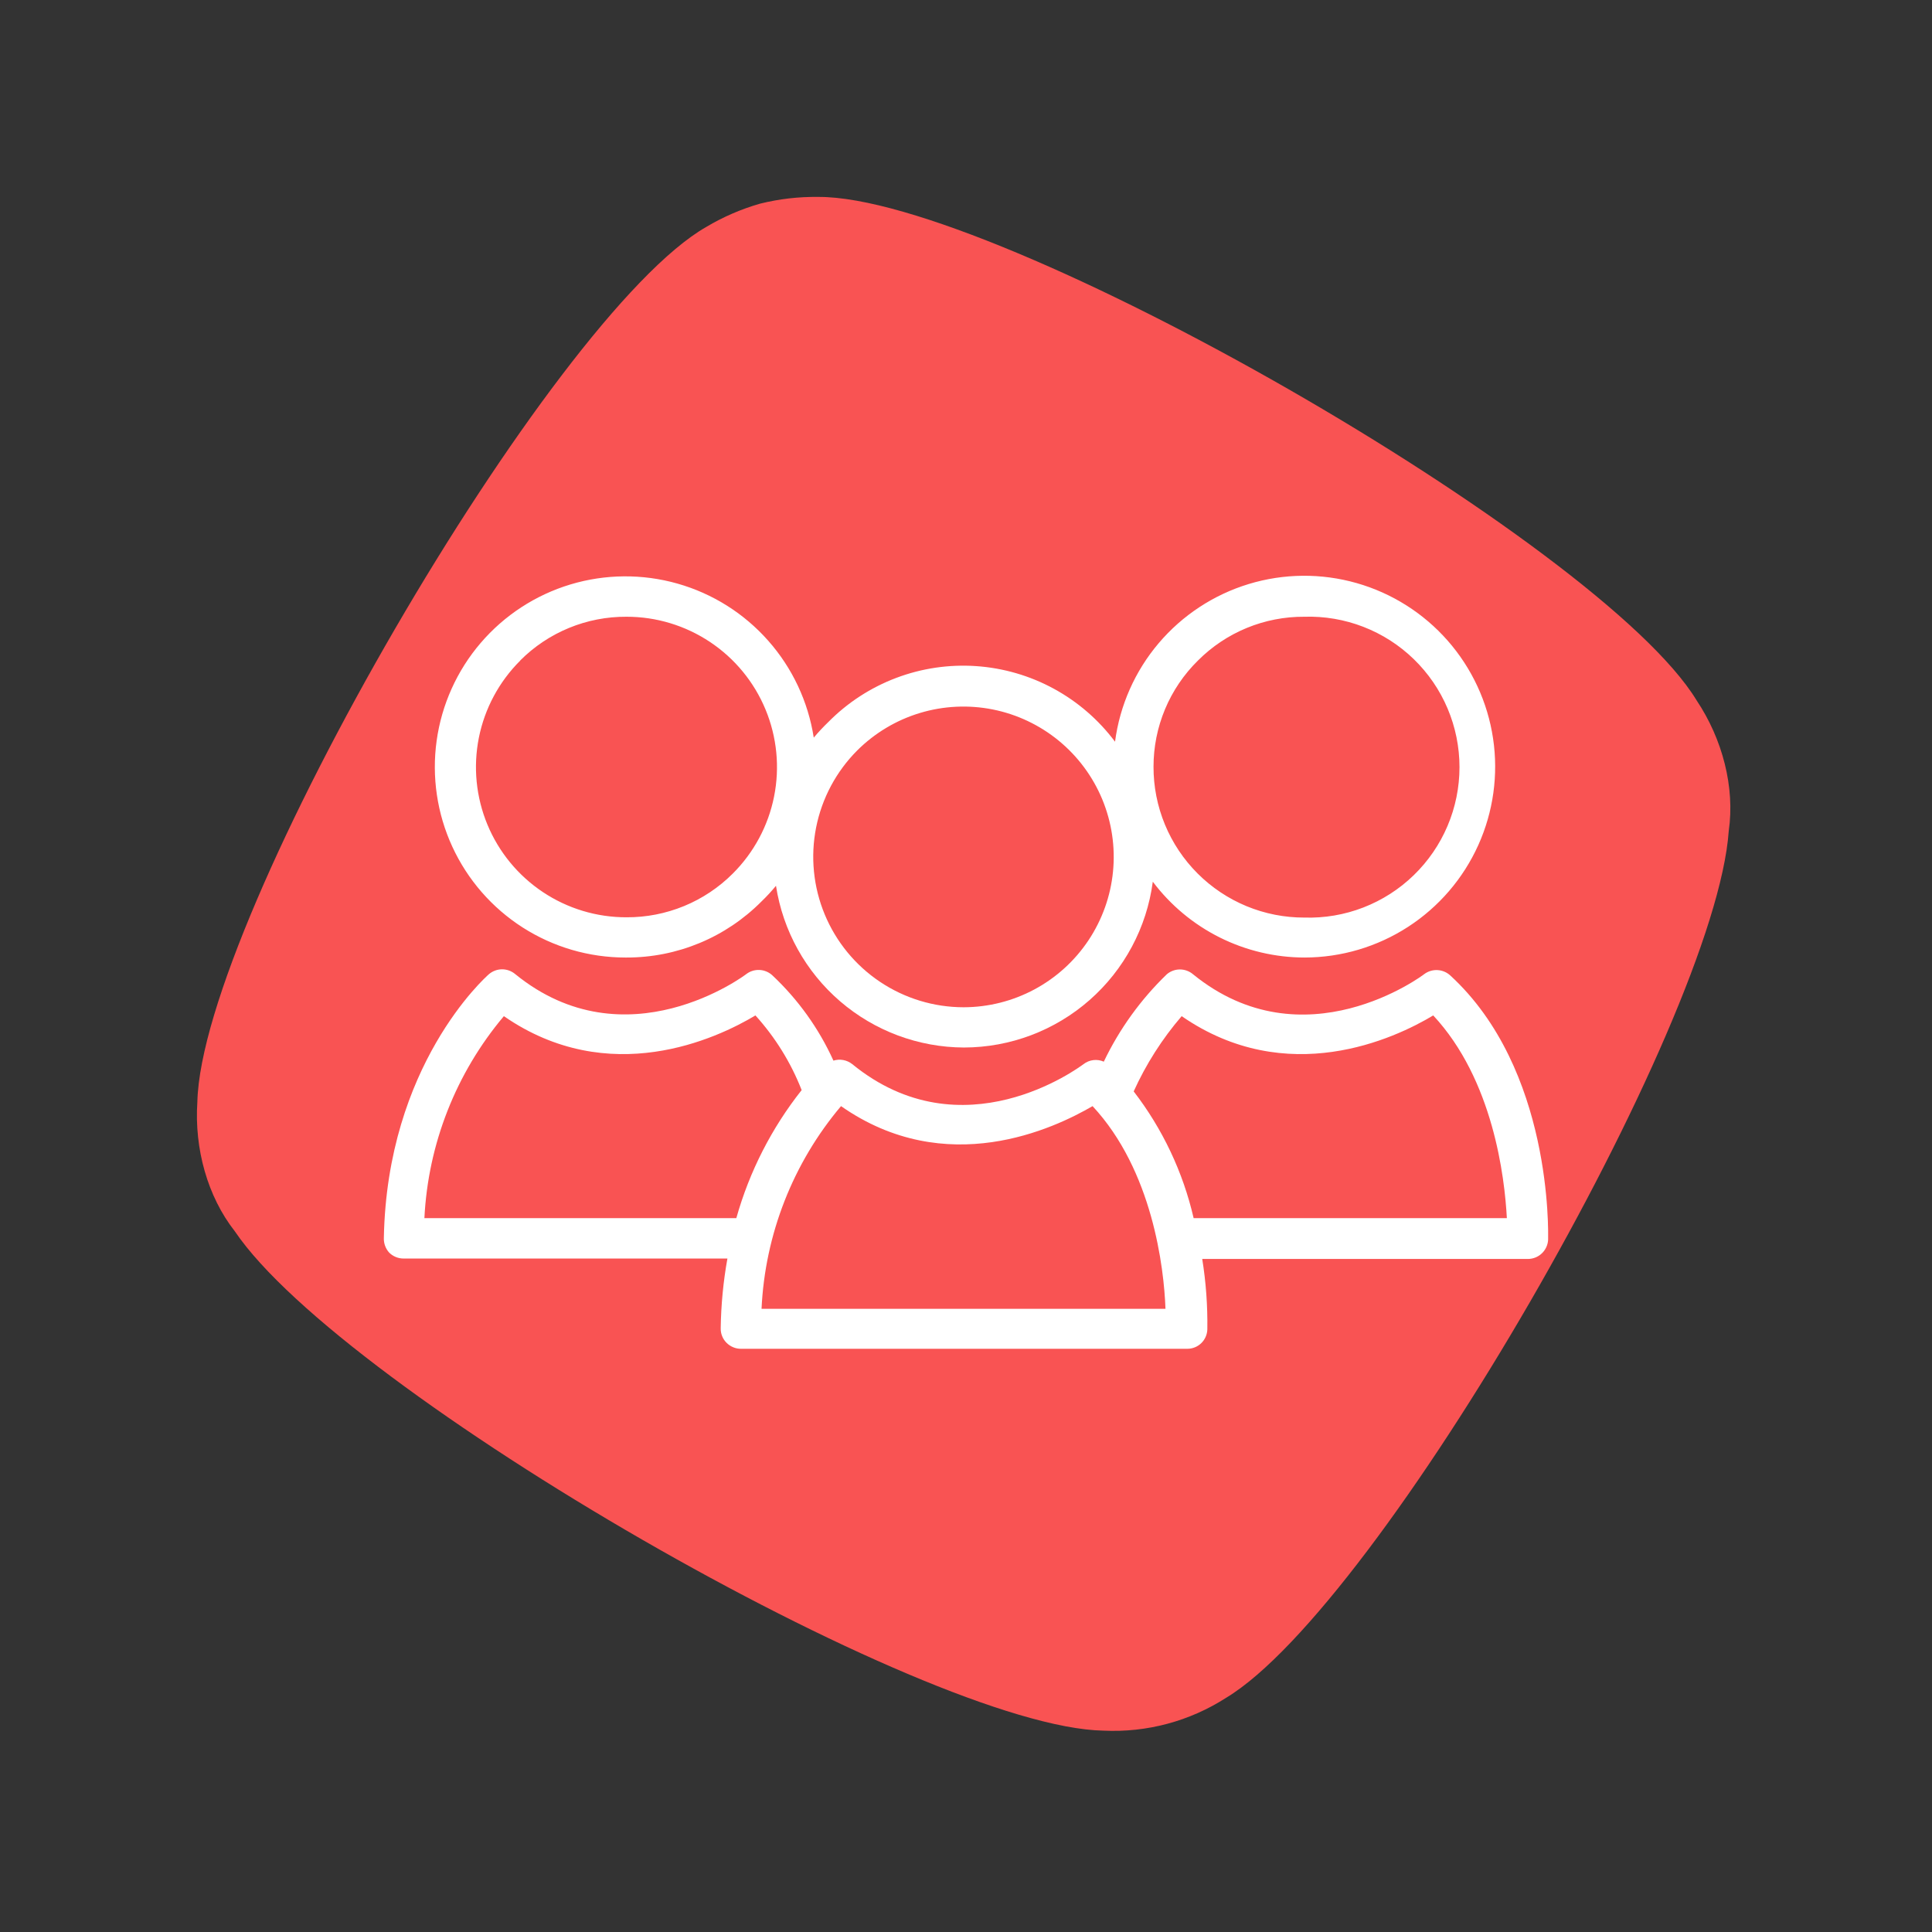 <?xml version="1.0" encoding="UTF-8"?> <svg xmlns="http://www.w3.org/2000/svg" width="151" height="151" viewBox="0 0 151 151" fill="none"><rect x="0" y="0" width="151" height="151" fill="#333333" stroke="none"/> <path d="M15.425 86.123C15.762 71.708 43.071 24.661 55.199 17.737C56.517 16.952 57.93 16.34 59.404 15.917C60.893 15.547 62.422 15.37 63.956 15.391C77.921 15.322 125.095 42.412 132.595 54.727C134.631 57.772 135.606 61.53 135.114 64.949C134.052 80.025 107.838 125.463 95.831 132.695C92.981 134.527 89.631 135.424 86.247 135.263C72.233 135.005 26.811 108.76 18.354 96.235C16.218 93.518 15.183 89.775 15.425 86.123Z" fill="#F95353"></path> <path d="M30.412 97.895C30.561 98.045 30.738 98.164 30.934 98.244C31.13 98.325 31.34 98.365 31.551 98.363H56.853C56.53 100.161 56.355 101.983 56.329 103.811C56.324 104.022 56.361 104.232 56.44 104.428C56.518 104.624 56.635 104.801 56.785 104.95C56.934 105.1 57.112 105.219 57.308 105.299C57.503 105.38 57.713 105.42 57.925 105.418H92.789C93.198 105.421 93.591 105.264 93.885 104.981C94.179 104.697 94.35 104.31 94.362 103.902C94.389 102.059 94.256 100.217 93.963 98.397H119.425C119.832 98.394 120.222 98.236 120.514 97.953C120.807 97.671 120.98 97.287 120.998 96.881C120.998 96.334 121.34 83.569 113.339 76.229C113.064 75.981 112.711 75.836 112.341 75.819C111.971 75.802 111.606 75.915 111.31 76.138C111.219 76.218 101.907 83.204 93.234 76.138C92.949 75.9 92.59 75.77 92.219 75.77C91.849 75.77 91.49 75.9 91.205 76.138C89.164 78.104 87.493 80.42 86.27 82.976C86.013 82.863 85.73 82.821 85.451 82.855C85.172 82.889 84.908 82.998 84.686 83.17C84.298 83.455 75.226 90.202 66.61 83.17C66.406 83.008 66.165 82.898 65.909 82.85C65.652 82.803 65.388 82.818 65.139 82.896C63.997 80.378 62.37 78.109 60.352 76.218C60.079 75.97 59.728 75.826 59.36 75.809C58.992 75.792 58.629 75.904 58.335 76.126C58.244 76.206 48.932 83.193 40.259 76.126C39.974 75.889 39.615 75.759 39.245 75.759C38.874 75.759 38.515 75.889 38.23 76.126C37.9 76.411 30.252 83.261 30.001 96.756C29.985 97.174 30.132 97.583 30.412 97.895V97.895ZM92.356 79.42C100.597 85.119 109.008 81.175 112.017 79.363C116.701 84.389 117.601 91.992 117.772 95.206H93.291C92.46 91.606 90.862 88.228 88.606 85.301C89.57 83.172 90.833 81.192 92.356 79.42V79.42ZM65.732 86.452C73.961 92.208 82.372 88.208 85.392 86.452C90.077 91.479 90.977 99.081 91.091 102.295H59.52C59.792 96.475 61.975 90.906 65.732 86.452V86.452ZM39.381 79.42C47.621 85.119 56.021 81.175 59.042 79.363C60.59 81.073 61.815 83.05 62.655 85.199C60.308 88.164 58.572 91.565 57.549 95.206H33.17C33.458 89.406 35.64 83.861 39.381 79.42V79.42Z" fill="white"></path> <path d="M48.966 74.838C50.926 74.842 52.866 74.457 54.676 73.706C56.486 72.955 58.128 71.852 59.509 70.462C59.913 70.075 60.294 69.663 60.649 69.231C61.191 72.742 62.969 75.944 65.662 78.261C68.356 80.578 71.787 81.858 75.34 81.871V81.871C78.953 81.866 82.441 80.549 85.156 78.165C87.87 75.782 89.627 72.493 90.1 68.912C91.484 70.75 93.276 72.242 95.335 73.271C97.394 74.299 99.663 74.836 101.964 74.838V74.838C104.831 74.834 107.635 74.003 110.042 72.446C112.449 70.889 114.356 68.672 115.536 66.059C116.716 63.447 117.118 60.55 116.694 57.715C116.271 54.88 115.04 52.227 113.148 50.073C111.256 47.92 108.784 46.357 106.027 45.571C103.271 44.786 100.346 44.811 97.603 45.644C94.861 46.477 92.416 48.083 90.561 50.268C88.707 52.454 87.522 55.128 87.148 57.97C85.871 56.263 84.24 54.851 82.368 53.831C80.495 52.811 78.424 52.208 76.297 52.062C74.17 51.916 72.036 52.23 70.041 52.985C68.047 53.739 66.239 54.914 64.74 56.432C64.339 56.818 63.959 57.225 63.601 57.651C63.163 54.836 61.927 52.206 60.039 50.073C58.152 47.939 55.693 46.391 52.953 45.613C50.212 44.834 47.306 44.858 44.579 45.68C41.852 46.503 39.418 48.09 37.566 50.254C35.713 52.418 34.52 55.068 34.127 57.889C33.735 60.711 34.159 63.586 35.351 66.173C36.542 68.76 38.451 70.952 40.85 72.488C43.249 74.023 46.038 74.839 48.887 74.838H48.966ZM93.633 51.622C94.722 50.53 96.017 49.665 97.444 49.078C98.87 48.491 100.399 48.194 101.941 48.203C103.516 48.154 105.085 48.421 106.554 48.99C108.023 49.559 109.363 50.417 110.494 51.514C111.625 52.61 112.525 53.923 113.139 55.373C113.753 56.824 114.07 58.384 114.07 59.959C114.07 61.535 113.753 63.094 113.139 64.545C112.525 65.995 111.625 67.308 110.494 68.404C109.363 69.501 108.023 70.359 106.554 70.928C105.085 71.497 103.516 71.764 101.941 71.715C100.393 71.718 98.859 71.416 97.428 70.825C95.997 70.233 94.697 69.365 93.602 68.27C92.507 67.175 91.639 65.875 91.047 64.444C90.456 63.013 90.153 61.479 90.156 59.931C90.154 58.384 90.46 56.853 91.057 55.426C91.654 53.999 92.53 52.706 93.633 51.622V51.622ZM66.997 58.654C68.364 57.291 70.046 56.285 71.894 55.726C73.743 55.167 75.7 55.073 77.594 55.45C79.487 55.828 81.258 56.667 82.751 57.892C84.243 59.117 85.41 60.691 86.15 62.474C86.889 64.258 87.178 66.196 86.99 68.118C86.802 70.04 86.143 71.885 85.072 73.492C84.001 75.099 82.551 76.416 80.85 77.329C79.148 78.242 77.248 78.721 75.317 78.725V78.725C72.992 78.724 70.72 78.034 68.787 76.742C66.854 75.45 65.347 73.615 64.457 71.467C63.567 69.319 63.333 66.956 63.785 64.675C64.237 62.395 65.355 60.3 66.997 58.654V58.654ZM40.658 51.622C41.747 50.53 43.042 49.665 44.469 49.078C45.895 48.491 47.424 48.194 48.966 48.203C51.293 48.2 53.567 48.889 55.502 50.181C57.437 51.472 58.945 53.309 59.834 55.459C60.724 57.608 60.956 59.973 60.5 62.255C60.045 64.536 58.922 66.631 57.275 68.273C56.185 69.365 54.89 70.229 53.463 70.816C52.037 71.402 50.509 71.701 48.966 71.693V71.693C46.64 71.698 44.364 71.012 42.429 69.722C40.493 68.431 38.984 66.595 38.094 64.446C37.203 62.296 36.972 59.931 37.428 57.65C37.885 55.369 39.009 53.275 40.658 51.633V51.622Z" fill="white"></path> </svg> 
